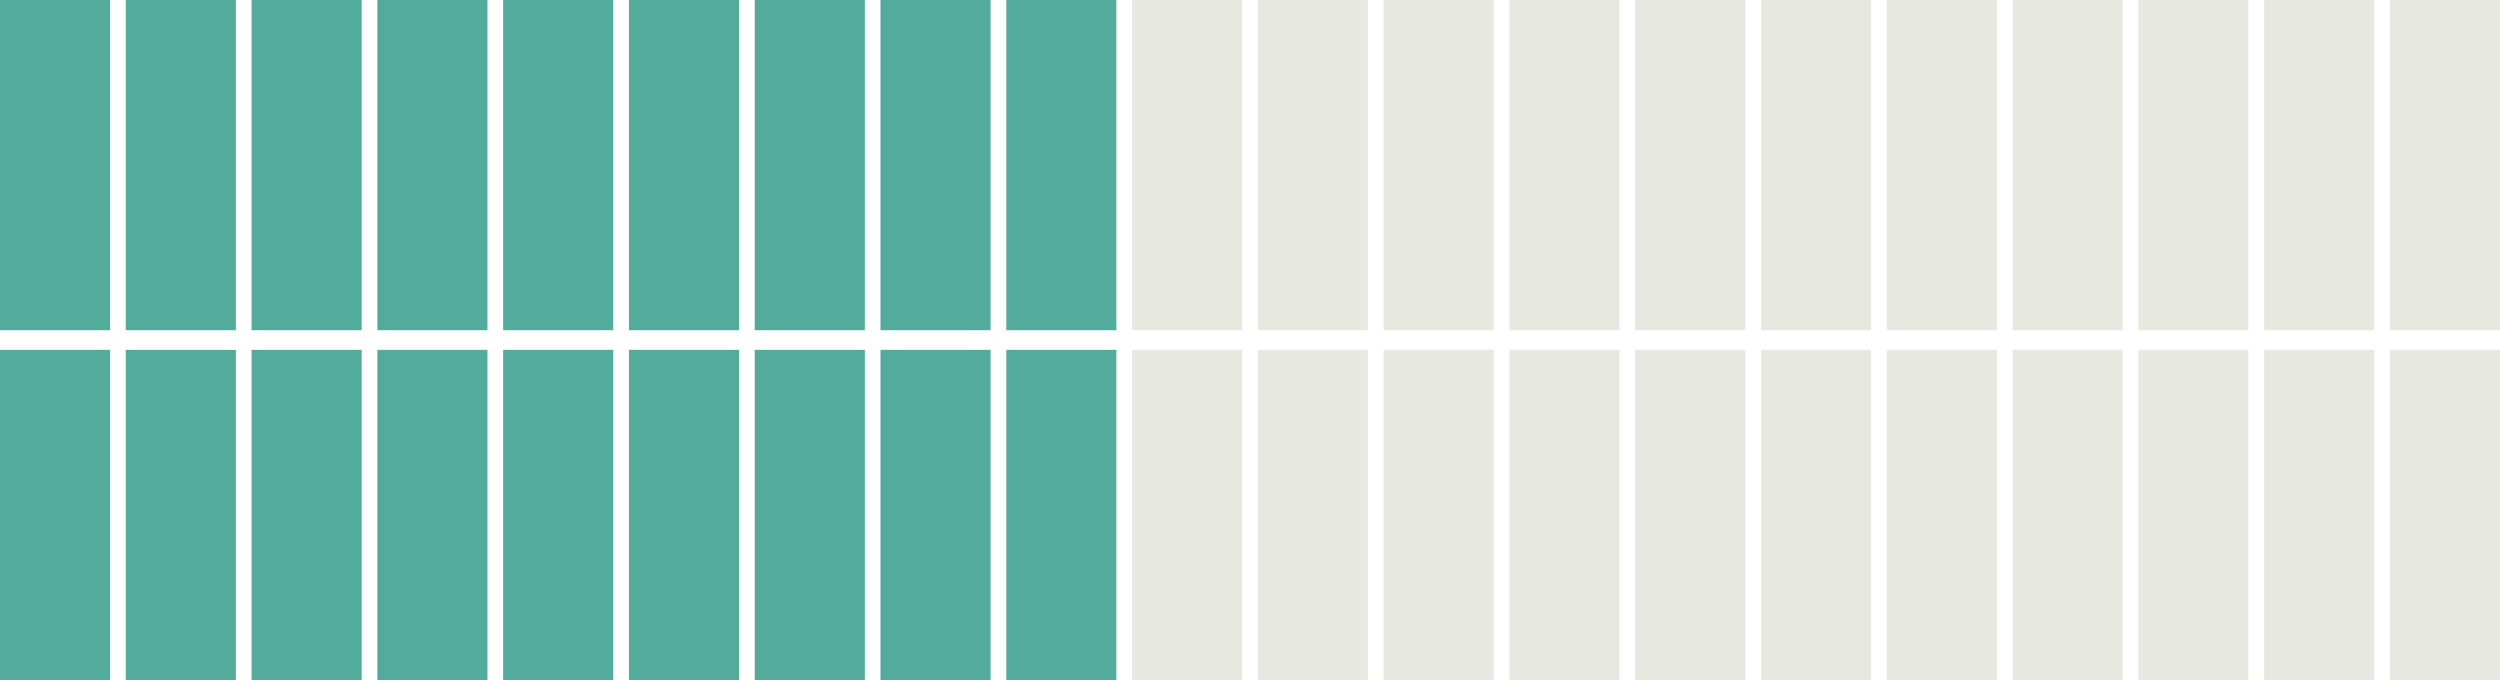 <svg xmlns="http://www.w3.org/2000/svg" viewBox="0 0 676.94 184.15"><defs><style>.cls-1{fill:#53ab9c;}.cls-2{fill:#e7e8e0;}</style></defs><g id="Layer_2" data-name="Layer 2"><g id="Layer_1-2" data-name="Layer 1"><rect class="cls-1" width="29.81" height="89.42"/><rect class="cls-1" x="34.06" width="29.81" height="89.42"/><rect class="cls-1" x="68.12" width="29.81" height="89.42"/><rect class="cls-1" x="102.18" width="29.81" height="89.42"/><rect class="cls-1" x="136.24" width="29.81" height="89.42"/><rect class="cls-1" x="170.3" width="29.81" height="89.42"/><rect class="cls-1" x="204.36" width="29.81" height="89.42"/><rect class="cls-1" x="238.42" width="29.81" height="89.42"/><rect class="cls-1" x="272.48" width="29.81" height="89.42"/><rect class="cls-2" x="306.54" width="29.81" height="89.42"/><rect class="cls-2" x="340.6" width="29.81" height="89.42"/><rect class="cls-2" x="374.66" width="29.81" height="89.42"/><rect class="cls-2" x="408.72" width="29.81" height="89.42"/><rect class="cls-2" x="442.78" width="29.81" height="89.42"/><rect class="cls-2" x="476.84" width="29.81" height="89.42"/><rect class="cls-2" x="510.9" width="29.81" height="89.42"/><rect class="cls-1" y="94.73" width="29.81" height="89.42"/><rect class="cls-1" x="34.06" y="94.73" width="29.81" height="89.42"/><rect class="cls-1" x="68.12" y="94.73" width="29.81" height="89.42"/><rect class="cls-1" x="102.18" y="94.73" width="29.81" height="89.42"/><rect class="cls-1" x="136.24" y="94.73" width="29.81" height="89.42"/><rect class="cls-1" x="170.3" y="94.73" width="29.81" height="89.42"/><rect class="cls-1" x="204.36" y="94.73" width="29.81" height="89.42"/><rect class="cls-1" x="238.42" y="94.73" width="29.81" height="89.42"/><rect class="cls-1" x="272.48" y="94.73" width="29.81" height="89.42"/><rect class="cls-2" x="306.54" y="94.73" width="29.81" height="89.42"/><rect class="cls-2" x="340.6" y="94.73" width="29.81" height="89.42"/><rect class="cls-2" x="374.66" y="94.73" width="29.81" height="89.42"/><rect class="cls-2" x="408.72" y="94.73" width="29.81" height="89.42"/><rect class="cls-2" x="442.78" y="94.73" width="29.81" height="89.42"/><rect class="cls-2" x="476.84" y="94.73" width="29.81" height="89.42"/><rect class="cls-2" x="510.9" y="94.73" width="29.81" height="89.42"/><rect class="cls-2" x="544.96" width="29.81" height="89.42"/><rect class="cls-2" x="579.01" width="29.81" height="89.42"/><rect class="cls-2" x="544.96" y="94.73" width="29.81" height="89.42"/><rect class="cls-2" x="579.01" y="94.73" width="29.81" height="89.42"/><rect class="cls-2" x="613.07" width="29.81" height="89.42"/><rect class="cls-2" x="647.13" width="29.81" height="89.42"/><rect class="cls-2" x="613.07" y="94.73" width="29.81" height="89.42"/><rect class="cls-2" x="647.13" y="94.73" width="29.81" height="89.42"/></g></g></svg>